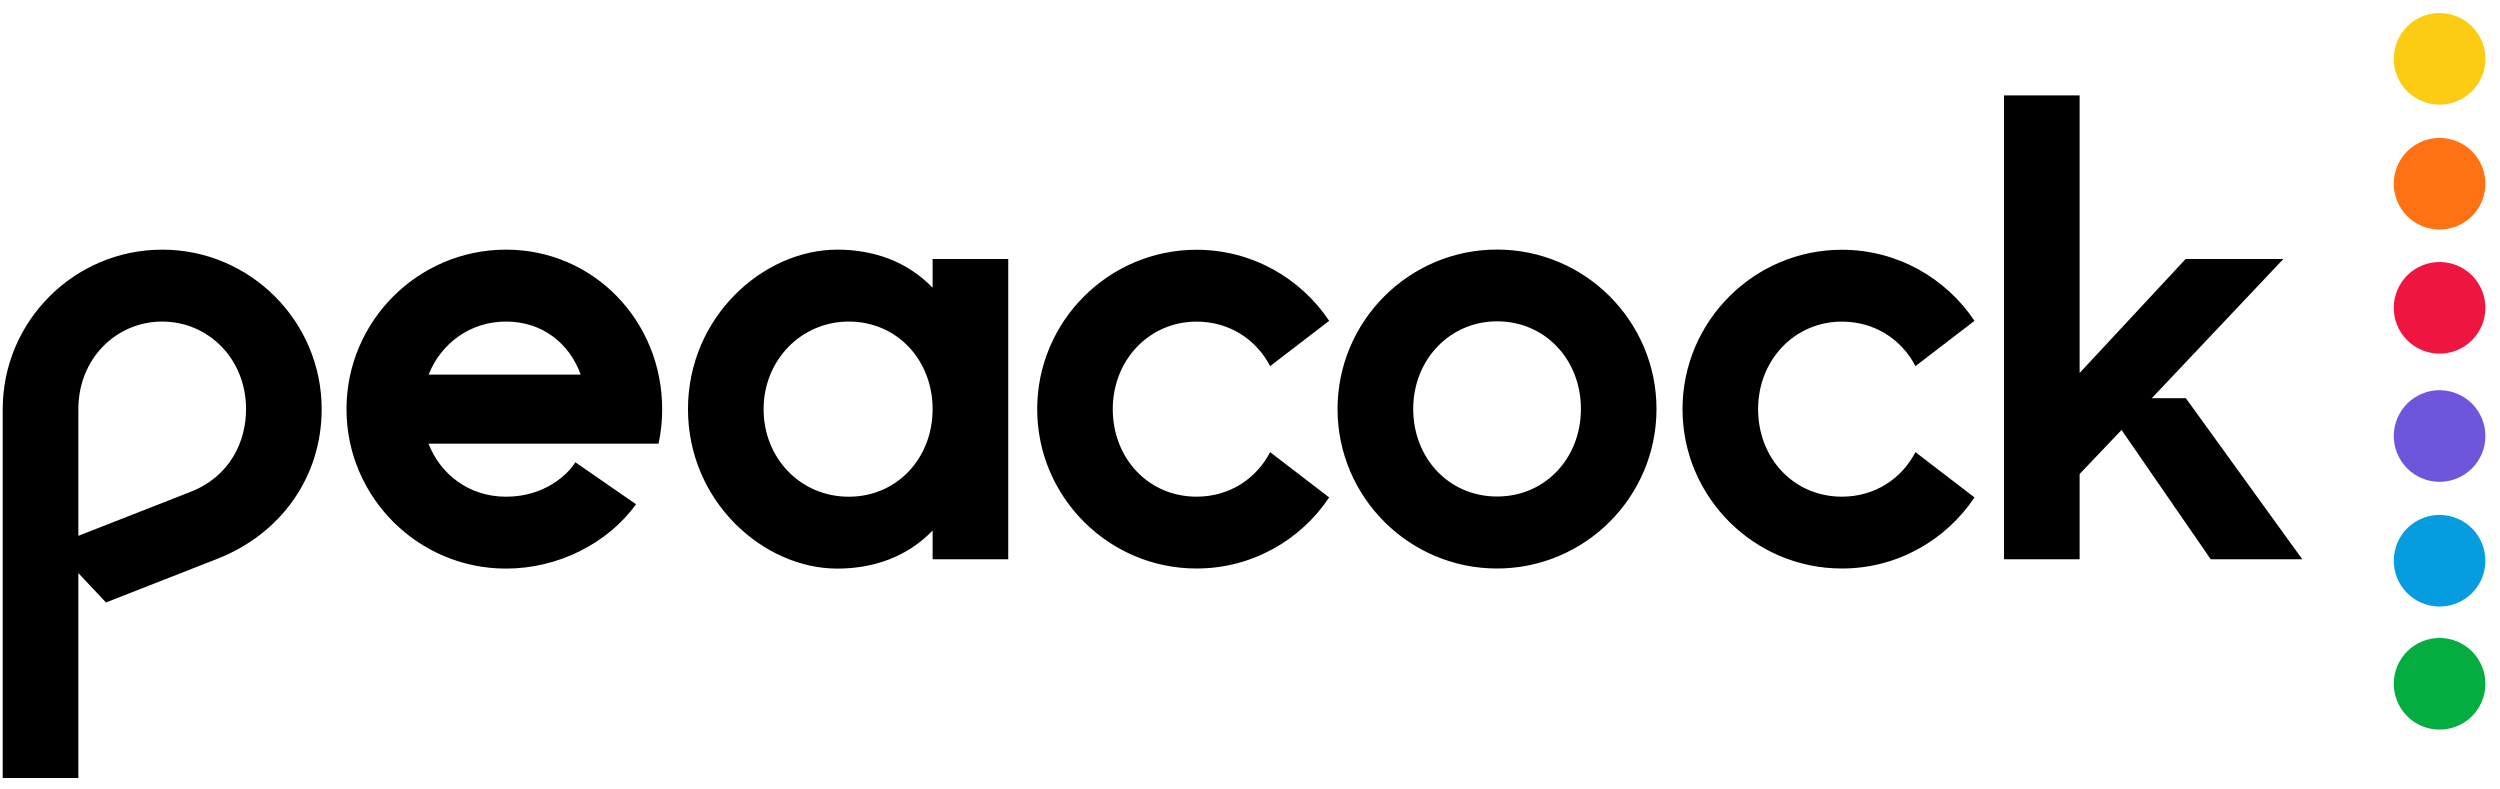 <svg width="114" height="36" viewBox="0 0 114 36" fill="none" xmlns="http://www.w3.org/2000/svg">
<g clip-path="url(#clip0_5440_1143)">
<path d="M112.198 33.04C111.171 33.566 109.913 33.161 109.386 32.134C108.86 31.107 109.265 29.848 110.292 29.322C111.319 28.795 112.578 29.201 113.104 30.228C113.631 31.255 113.225 32.514 112.198 33.04Z" fill="#05AC3F"/>
<path d="M112.198 27.429C111.171 27.955 109.913 27.549 109.386 26.523C108.86 25.496 109.265 24.237 110.292 23.71C111.319 23.184 112.578 23.59 113.104 24.616C113.631 25.643 113.225 26.902 112.198 27.429Z" fill="#069DE0"/>
<path d="M112.198 21.741C111.171 22.268 109.913 21.862 109.386 20.835C108.86 19.808 109.265 18.549 110.292 18.023C111.319 17.497 112.578 17.902 113.104 18.929C113.631 19.956 113.225 21.215 112.198 21.741Z" fill="#6E55DC"/>
<path d="M112.198 15.896C111.171 16.422 109.913 16.017 109.386 14.99C108.86 13.963 109.265 12.704 110.292 12.178C111.319 11.651 112.578 12.057 113.104 13.083C113.631 14.11 113.225 15.369 112.198 15.896Z" fill="#EF1541"/>
<path d="M112.198 10.238C111.171 10.764 109.913 10.358 109.386 9.332C108.86 8.305 109.265 7.046 110.292 6.52C111.319 5.993 112.578 6.399 113.104 7.425C113.631 8.452 113.225 9.711 112.198 10.238Z" fill="#FF7112"/>
<path d="M112.198 4.542C111.171 5.068 109.913 4.663 109.386 3.636C108.86 2.609 109.265 1.35 110.292 0.824C111.319 0.298 112.578 0.703 113.104 1.73C113.631 2.757 113.225 4.016 112.198 4.542Z" fill="#FCCC12"/>
<path d="M7.396 11.385C3.387 11.385 0.124 14.647 0.124 18.657V35.478H3.573V26.133L4.832 27.472L9.896 25.488C12.792 24.358 14.668 21.767 14.668 18.657C14.668 14.647 11.406 11.384 7.396 11.384V11.385ZM8.69 22.428L3.573 24.434V18.657C3.573 16.344 5.309 14.663 7.396 14.663C9.483 14.663 11.22 16.344 11.22 18.657C11.22 20.119 10.507 21.716 8.69 22.428V22.428ZM23.073 11.384C19.063 11.384 15.8 14.647 15.8 18.657C15.8 22.666 19.063 25.928 23.073 25.928C25.458 25.928 27.717 24.774 29.004 22.994L26.237 21.079C25.904 21.625 24.845 22.65 23.073 22.65C21.421 22.65 20.1 21.664 19.54 20.232H30.031C30.141 19.714 30.196 19.186 30.195 18.657C30.195 14.647 27.082 11.384 23.073 11.384H23.073ZM19.545 17.081C20.115 15.649 21.451 14.663 23.073 14.663C24.724 14.663 25.962 15.649 26.48 17.081H19.545V17.081ZM42.527 13.121C41.358 11.906 39.812 11.384 38.181 11.384C34.807 11.384 31.372 14.448 31.372 18.657C31.372 22.865 34.807 25.928 38.181 25.928C39.812 25.928 41.358 25.407 42.527 24.192V25.504H45.976V11.809H42.527V13.121V13.121ZM38.704 22.65C36.497 22.65 34.82 20.89 34.82 18.657C34.82 16.423 36.537 14.663 38.704 14.663C40.91 14.663 42.527 16.423 42.527 18.656C42.527 20.89 40.91 22.65 38.704 22.65ZM54.563 14.666C56.06 14.666 57.285 15.476 57.918 16.695L60.61 14.63C59.306 12.678 57.082 11.389 54.563 11.389C50.556 11.389 47.296 14.65 47.296 18.657C47.296 22.664 50.556 25.924 54.563 25.924C57.082 25.924 59.306 24.636 60.61 22.683L57.918 20.618C57.285 21.837 56.06 22.648 54.563 22.648C52.359 22.648 50.742 20.889 50.742 18.657C50.742 16.425 52.398 14.666 54.563 14.666ZM68.264 11.38C64.254 11.38 60.992 14.643 60.992 18.652C60.992 22.662 64.254 25.924 68.264 25.924C72.274 25.924 75.536 22.662 75.536 18.652C75.536 14.643 72.274 11.38 68.264 11.38ZM68.266 22.641C66.06 22.641 64.442 20.881 64.442 18.647C64.442 16.414 66.099 14.653 68.266 14.653C70.473 14.653 72.09 16.414 72.09 18.647C72.09 20.881 70.473 22.641 68.266 22.641V22.641ZM83.99 14.666C85.487 14.666 86.712 15.476 87.345 16.695L90.037 14.63C88.733 12.678 86.509 11.389 83.99 11.389C79.983 11.389 76.723 14.65 76.723 18.657C76.723 22.664 79.983 25.924 83.99 25.924C86.509 25.924 88.733 24.636 90.037 22.683L87.345 20.618C86.712 21.837 85.487 22.648 83.99 22.648C81.785 22.648 80.169 20.889 80.169 18.657C80.169 16.425 81.825 14.666 83.99 14.666ZM99.675 18.157H98.123L104.122 11.809H99.666L94.831 17.008V4.349H91.383V25.504H94.831V21.614L96.743 19.607L100.81 25.504H104.985L99.675 18.158V18.157Z" fill="black"/>
</g>
<defs>
<clipPath id="clip0_5440_1143">
<rect width="113.395" height="35" fill="white" transform="translate(0.041 0.5)"/>
</clipPath>
</defs>
</svg>
